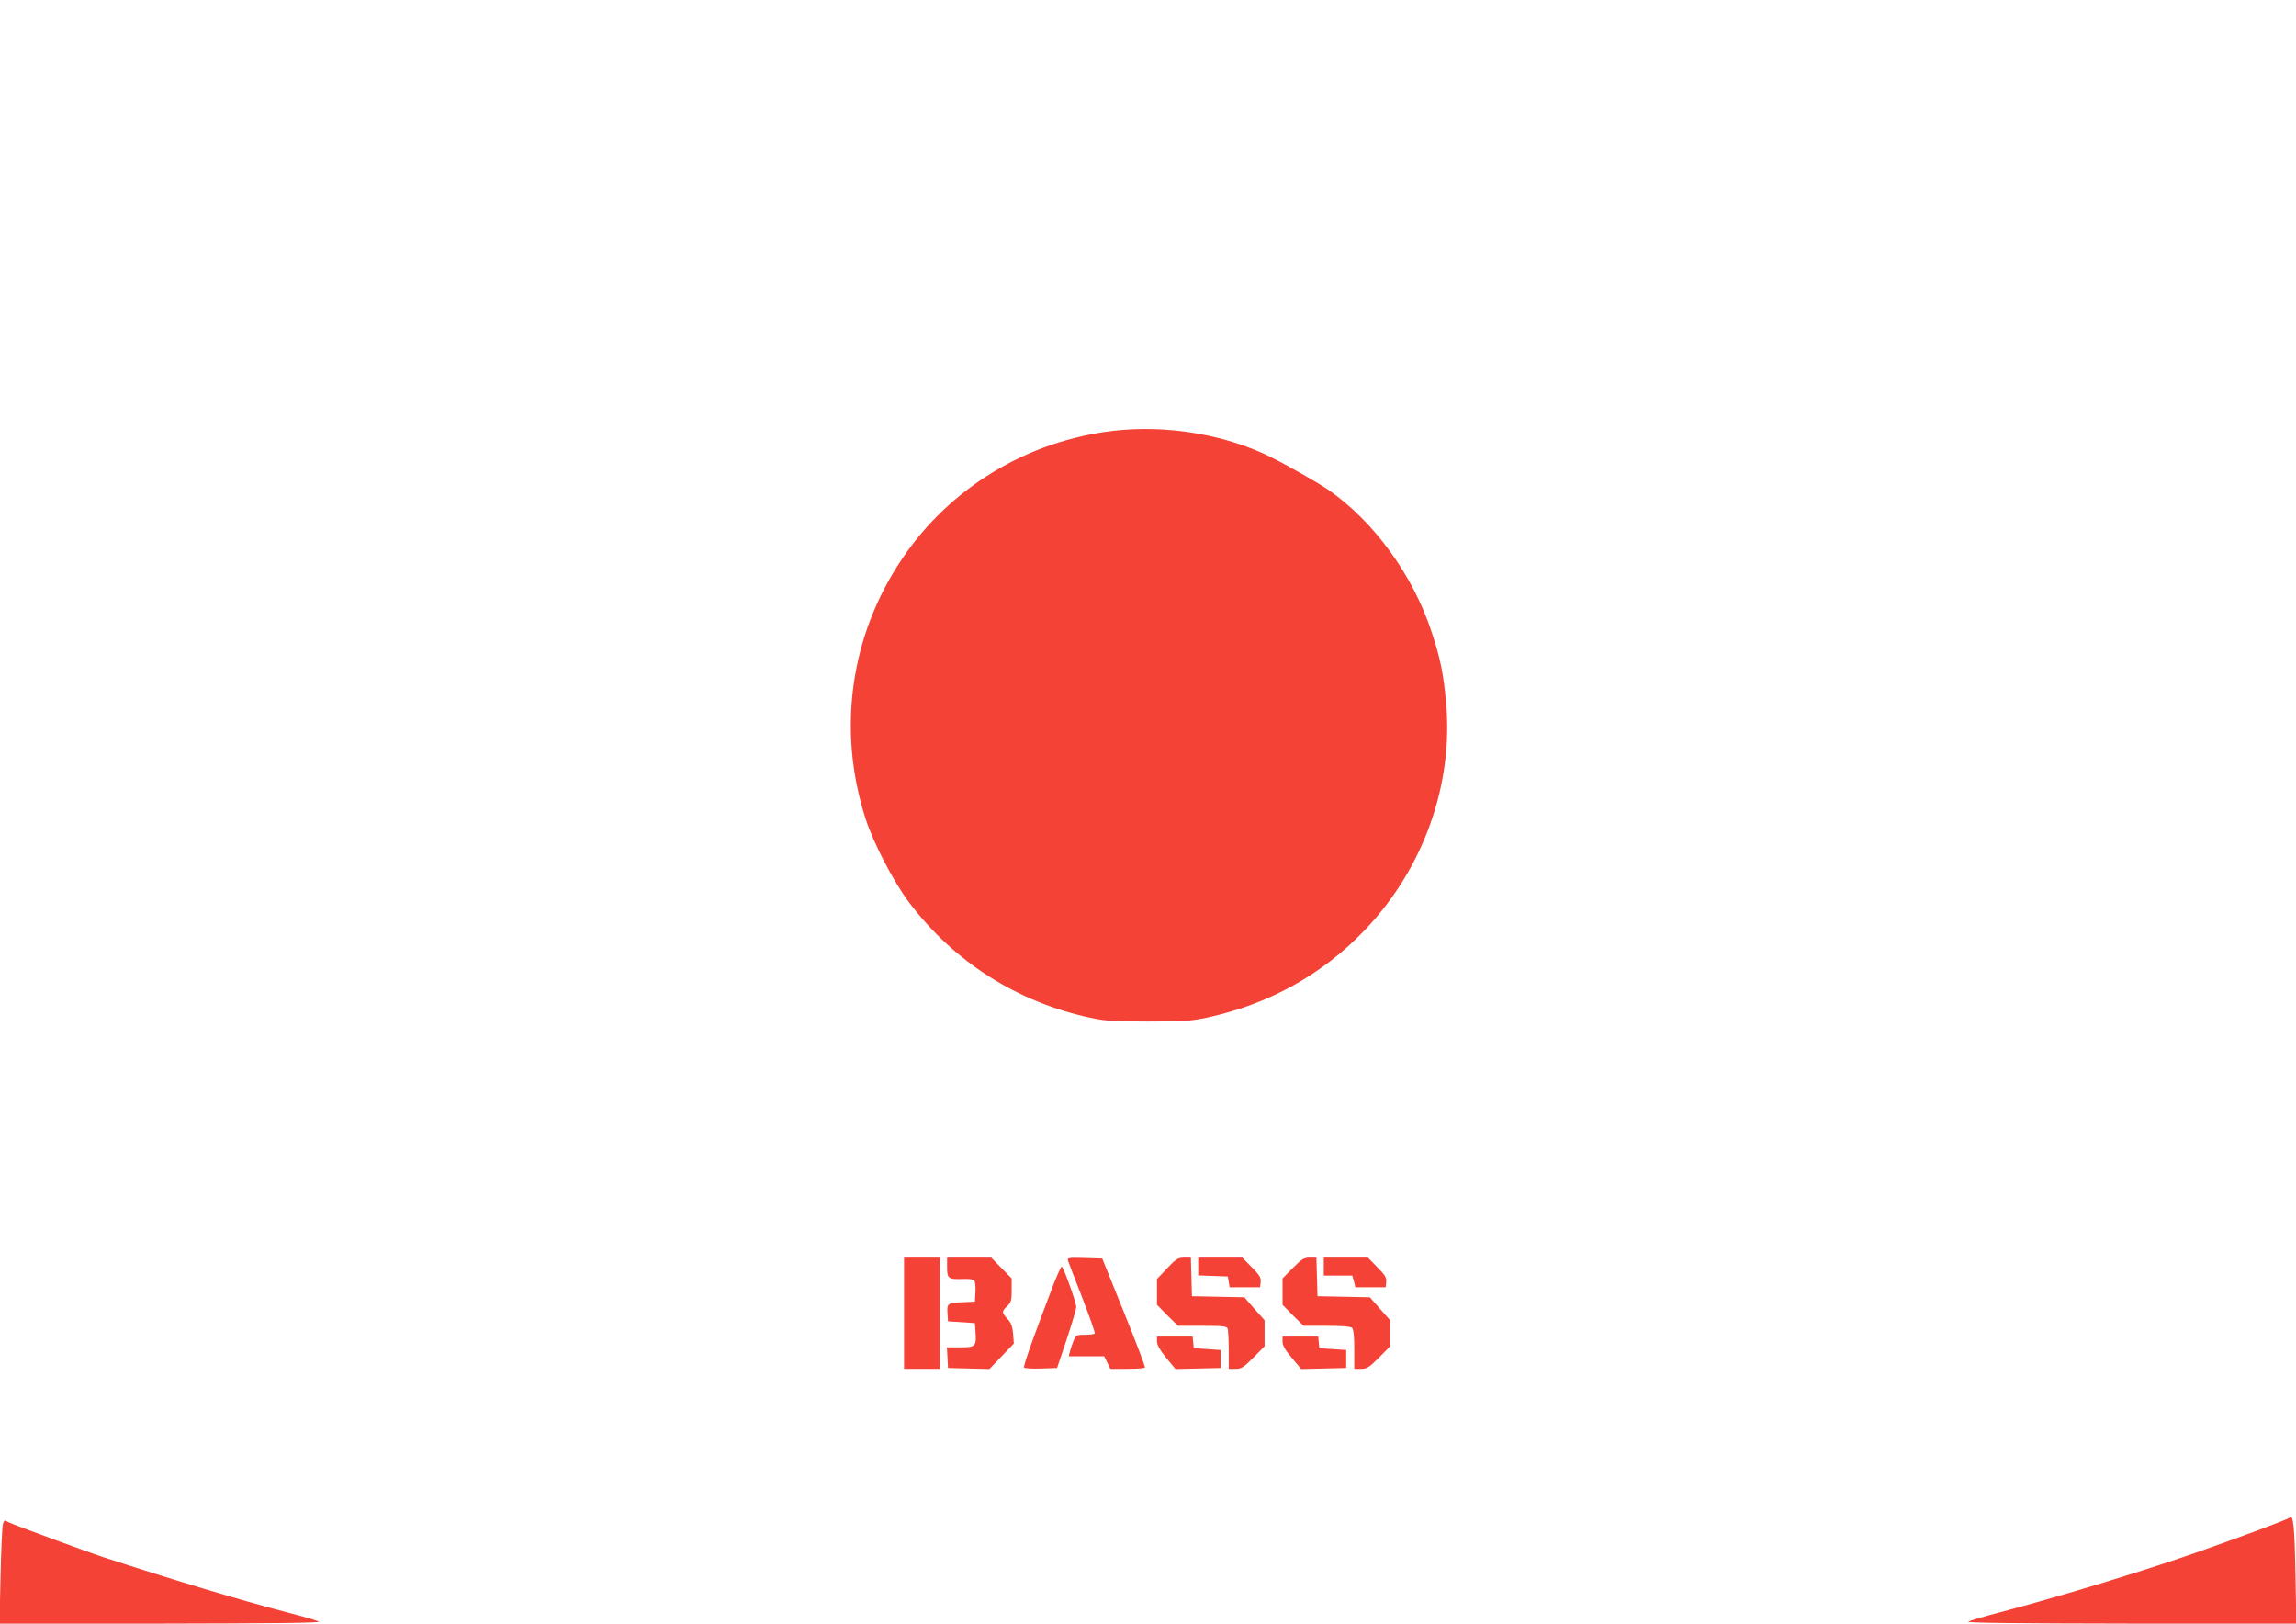 <?xml version="1.0" standalone="no"?>
<!DOCTYPE svg PUBLIC "-//W3C//DTD SVG 20010904//EN"
 "http://www.w3.org/TR/2001/REC-SVG-20010904/DTD/svg10.dtd">
<svg version="1.0" xmlns="http://www.w3.org/2000/svg"
 width="1280pt" height="905pt" viewBox="0 0 1280 905"
 preserveAspectRatio="xMidYMid meet">
<g transform="translate(0,905) scale(0.1,-0.1)"
fill="#f44336" stroke="none">
<path d="M6210 6649 c-482 -56 -913 -316 -1181 -714 -289 -428 -363 -955 -203
-1450 44 -136 155 -349 242 -465 249 -330 600 -554 1006 -642 87 -19 131 -22
326 -22 197 0 238 3 330 22 345 75 642 240 878 487 327 342 495 810 454 1267
-15 164 -32 249 -82 399 -104 315 -322 614 -575 789 -57 39 -216 130 -314 179
-253 128 -584 184 -881 150z"/>
<path d="M5040 1730 l0 -310 100 0 100 0 0 310 0 310 -100 0 -100 0 0 -310z"/>
<path d="M5280 1986 c0 -63 7 -68 90 -65 28 2 55 -2 61 -8 5 -5 9 -34 7 -64
l-3 -54 -55 -3 c-99 -4 -101 -6 -98 -60 l3 -47 75 -5 75 -5 3 -44 c6 -86 2
-91 -84 -91 l-75 0 3 -57 3 -58 116 -3 115 -3 68 71 68 71 -4 55 c-4 42 -11
61 -31 82 -33 35 -33 42 -2 72 22 20 25 32 25 89 l0 65 -57 58 -57 58 -123 0
-123 0 0 -54z"/>
<path d="M5954 2023 c3 -10 39 -103 80 -208 40 -104 72 -193 69 -197 -2 -5
-27 -8 -54 -8 -47 0 -51 -2 -64 -33 -7 -18 -17 -45 -20 -60 l-7 -27 99 0 99 0
17 -35 17 -35 94 0 c52 0 97 3 99 8 2 4 -50 142 -117 307 l-121 300 -98 3
c-91 3 -98 1 -93 -15z"/>
<path d="M6507 1981 l-57 -60 0 -72 0 -72 58 -59 59 -58 135 0 c115 0 137 -2
142 -16 3 -9 6 -63 6 -120 l0 -104 38 0 c33 0 45 8 100 63 l62 63 0 73 0 72
-57 64 -56 64 -146 3 -146 3 -3 108 -3 107 -38 0 c-33 0 -45 -7 -94 -59z"/>
<path d="M6680 1990 l0 -49 82 -3 83 -3 5 -30 5 -30 85 0 85 0 3 29 c3 23 -6
39 -49 82 l-53 54 -123 0 -123 0 0 -50z"/>
<path d="M7207 1982 l-57 -58 0 -73 0 -74 58 -59 59 -58 129 0 c88 0 134 -4
142 -12 8 -8 12 -49 12 -120 l0 -108 38 0 c33 0 45 8 100 63 l62 63 0 73 0 72
-57 64 -56 64 -146 3 -146 3 -3 108 -3 107 -37 0 c-33 0 -45 -8 -95 -58z"/>
<path d="M7380 1990 l0 -50 80 0 79 0 9 -32 8 -33 85 0 84 0 3 29 c3 23 -6 39
-49 82 l-53 54 -123 0 -123 0 0 -50z"/>
<path d="M5876 1898 c-115 -300 -173 -464 -167 -471 4 -4 48 -7 96 -5 l88 3
54 160 c29 88 53 169 53 180 0 25 -72 225 -81 225 -4 0 -23 -42 -43 -92z"/>
<path d="M6450 1572 c0 -18 17 -48 51 -90 l52 -63 126 3 126 3 0 50 0 50 -75
5 -75 5 -3 33 -3 32 -100 0 -99 0 0 -28z"/>
<path d="M7150 1571 c0 -20 15 -47 52 -90 l52 -62 125 3 126 3 0 50 0 50 -75
5 -75 5 -3 33 -3 32 -100 0 -99 0 0 -29z"/>
<path d="M12765 591 c-10 -10 -265 -105 -530 -198 -295 -103 -769 -247 -1097
-333 -80 -21 -155 -43 -165 -49 -13 -7 246 -10 906 -11 l923 0 -5 272 c-5 268
-12 339 -32 319z"/>
<path d="M16 553 c-4 -16 -10 -146 -13 -290 l-6 -263 899 0 c642 1 894 4 881
11 -10 6 -87 29 -170 50 -278 73 -617 175 -1030 309 -53 18 -139 48 -422 153
-60 22 -115 44 -121 49 -8 6 -14 -1 -18 -19z"/>
</g>
</svg>
